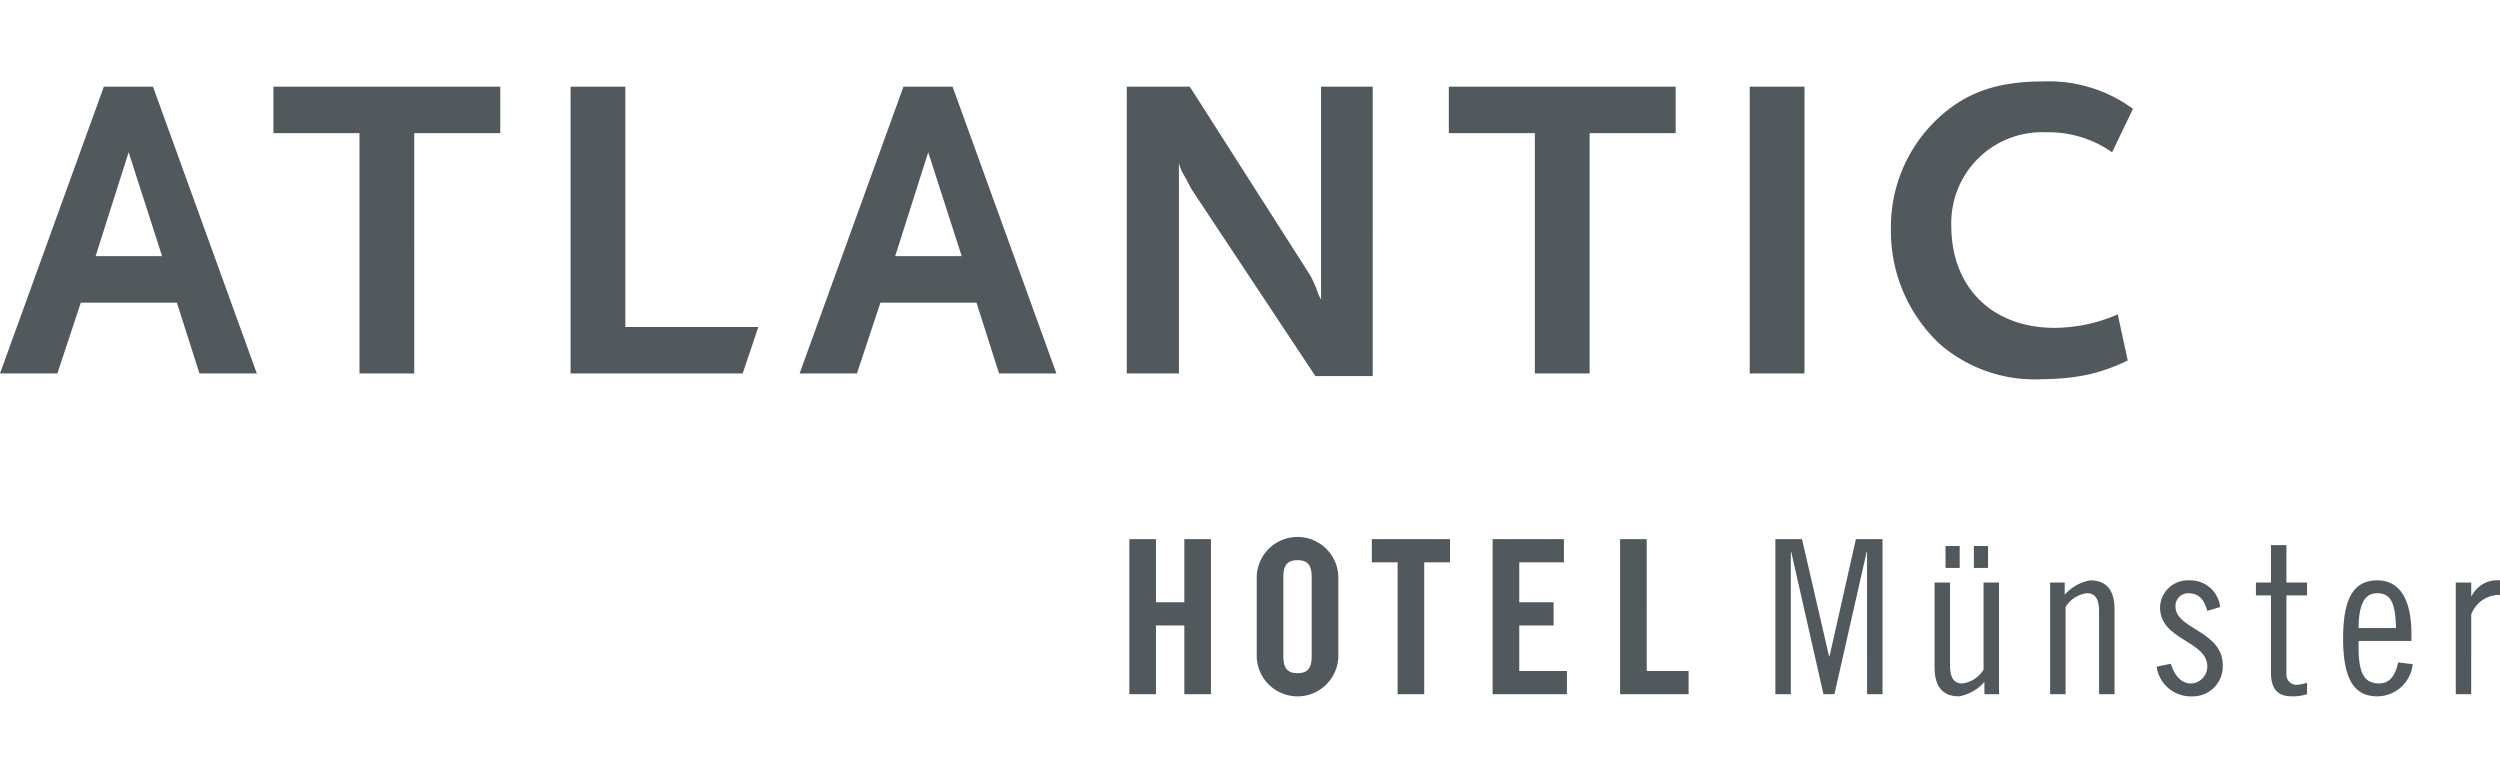 <svg xmlns="http://www.w3.org/2000/svg" width="180" height="56" viewBox="0 0 180 56"><title>Zeichenfläche 2</title><path d="M18.492,26.89,11.014,6.239H7.478L0,26.89H4.13l1.69-5.1h6.915l1.627,5.1Zm-6.821-8.448H6.884l2.378-7.478,2.409,7.478ZM36.02,9.587v-3.348H19.687v3.348H25.882V26.89h3.943V9.587ZM53.472,26.89l1.129-3.348h-9.577V6.239H41.082V26.89Zm22.591,0-7.478-20.651H65.049L57.571,26.89h4.13l1.69-5.1h6.915l1.627,5.1Zm-6.821-8.448H64.454l2.378-7.478L69.242,18.442Zm29.596,8.636V6.239H95.115V21.571l-.188-.375-.188-.532c-.031-.063-.094-.188-.188-.407-.094-.219-.188-.375-.219-.438L85.665,6.239H81.128V26.89h3.754V11.746a3.141,3.141,0,0,0,.282.72c.031.031.094.188.25.438.219.438.375.72.438.813l8.855,13.36ZM120.649,9.587v-3.348H104.316v3.348h6.195V26.89h3.943V9.587ZM129.923,26.89V6.239h-3.943V26.89ZM153.574,7.835a10.234,10.234,0,0,0-6.477-1.971c-3.411,0-5.726.845-7.791,2.879a10.698,10.698,0,0,0-3.16,7.728,11.152,11.152,0,0,0,3.473,8.26,10.403,10.403,0,0,0,7.478,2.566,15.431,15.431,0,0,0,3.316-.344,12.774,12.774,0,0,0,2.785-1.002l-.72-3.316a11.512,11.512,0,0,1-4.537.97c-4.506,0-7.447-2.91-7.447-7.353a6.533,6.533,0,0,1,6.821-6.727,7.928,7.928,0,0,1,4.756,1.439L153.574,7.835Z" fill="#51595d"/><path d="M83.23,49.982V45.033h2.041v4.948h1.917V38.817H85.272v4.546H83.23v-4.546H81.313V49.982Zm7.254-2.706a2.939,2.939,0,0,0,5.876,0V41.523a2.939,2.939,0,0,0-5.876,0v5.752Zm1.917-5.706c0-.835.248-1.237,1.021-1.237.773,0,1.02.402,1.02,1.237v5.66c0,.835-.248,1.237-1.02,1.237-.773,0-1.021-.402-1.021-1.237V41.569Zm8.225,8.412H102.544V40.487h1.856V38.817H98.771V40.487h1.856v9.495Zm12.193,0v-1.67h-3.433V45.033h2.474V43.363h-2.474V40.487H112.603V38.817h-5.134V49.982Zm8.761,0v-1.67h-3.016V38.817h-1.917V49.982Zm6.247-11.165V49.982h1.113V39.745h.031l2.319,10.237h.789l2.319-10.237h.031V49.982h1.113V38.817h-1.917L131.724,47.26h-.031l-1.948-8.443Zm12.251,2.072h1.02V39.312h-1.02v1.577Zm2.041,0h1.021V39.312h-1.021v1.577Zm1.809,1.052h-1.113v6.278a2.11,2.11,0,0,1-1.531.99c-.603,0-.882-.402-.882-1.33V41.941h-1.113v6.092c0,1.485.649,2.103,1.763,2.103a3.181,3.181,0,0,0,1.825-1.036v.882h1.052V41.941Zm3.68,8.041h1.113V43.703a2.108,2.108,0,0,1,1.531-.99c.603,0,.882.402.882,1.33v5.938h1.113V43.889c0-1.484-.649-2.103-1.763-2.103a3.18,3.18,0,0,0-1.824,1.036v-.881h-1.052v8.041Zm12.245-6.278a2.163,2.163,0,0,0-2.242-1.917,1.994,1.994,0,0,0-2.087,1.948c0,2.366,3.402,2.397,3.402,4.253a1.224,1.224,0,0,1-1.16,1.222c-.819,0-1.237-.711-1.469-1.423l-1.021.217a2.486,2.486,0,0,0,2.567,2.134,2.154,2.154,0,0,0,2.196-2.227c0-2.505-3.402-2.598-3.402-4.237a.903.903,0,0,1,.897-.959c.897,0,1.19.572,1.392,1.268l.928-.278Zm2.574-.835h1.082v5.536c0,1.237.495,1.732,1.546,1.732a3.291,3.291,0,0,0,1.052-.155v-.835a2.419,2.419,0,0,1-.681.155.732.732,0,0,1-.804-.804V42.869h1.485v-.928h-1.485V39.25h-1.113v2.691h-1.082v.928Zm7.391,2.35c.015-1.918.541-2.505,1.345-2.505,1.005,0,1.314.773,1.345,2.505Zm3.804.928v-.526c0-2.319-.758-3.835-2.459-3.835-1.686,0-2.459,1.268-2.459,4.175,0,2.907.773,4.175,2.459,4.175a2.574,2.574,0,0,0,2.551-2.319l-1.051-.124c-.139.727-.495,1.515-1.345,1.515-1.052,0-1.5-.65-1.5-2.613v-.448Zm3.192,3.835h1.113V44.26A2.132,2.132,0,0,1,180,42.837v-1.051a2.062,2.062,0,0,0-2.041,1.129h-.031v-.974h-1.113v8.041Z" fill="#51595d"/></svg>
